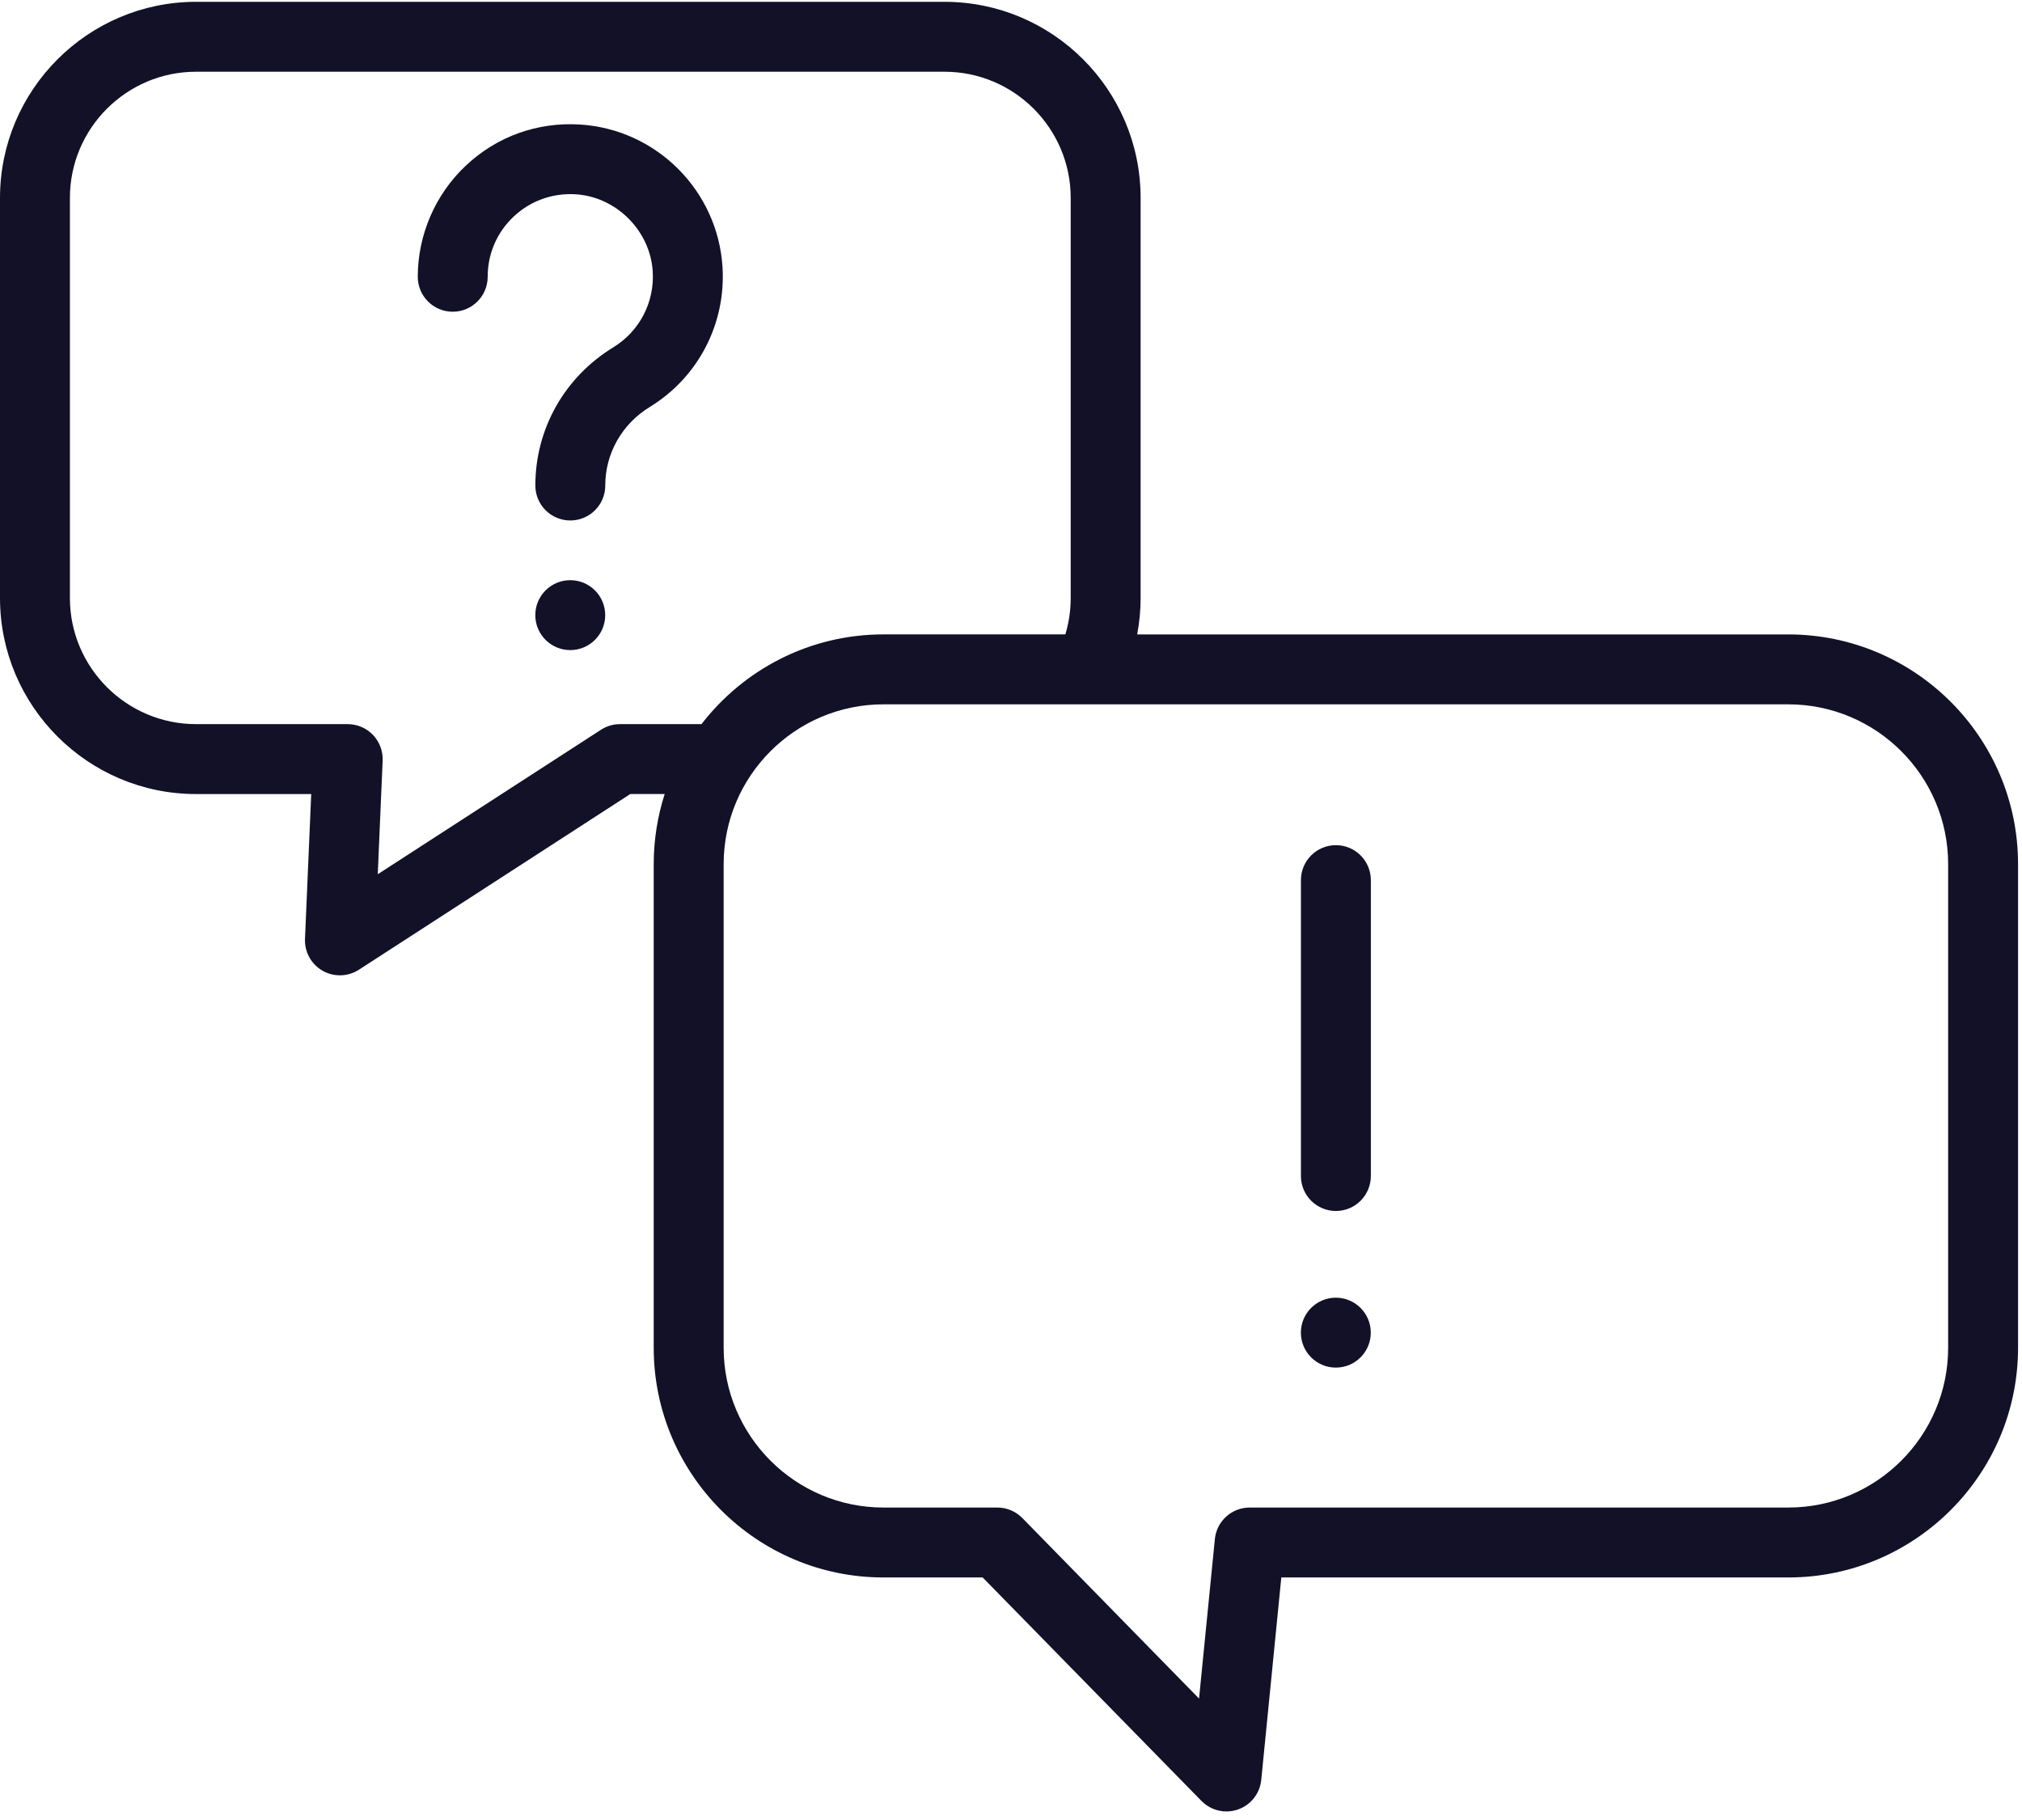 <svg xmlns="http://www.w3.org/2000/svg" width="80" height="72" viewBox="0 0 80 72"><g fill="#131127"><path d="M70.754 25.098H44.992c.089-.47.136-.952.136-1.441V7.83c0-4.278-3.48-7.758-7.758-7.758H7.756C3.48.073 0 3.553 0 7.831v15.826c0 4.276 3.48 7.756 7.756 7.756h4.557l-.246 5.729c-.022.517.246 1.003.695 1.26.213.122.45.182.687.182.262 0 .524-.074.752-.222l10.737-6.95h1.36c-.28.876-.434 1.807-.434 2.774v19.131c0 5.011 4.077 9.088 9.089 9.088h3.926l8.657 8.841c.265.27.623.416.988.416.154 0 .309-.026.459-.079.507-.178.864-.633.918-1.168l.794-8.01h20.059c5.012 0 9.09-4.077 9.09-9.088v-19.13c0-5.012-4.078-9.089-9.09-9.089zm-42.999 3.549H24.53c-.267 0-.528.077-.752.222l-8.832 5.716.193-4.496c.016-.377-.123-.744-.383-1.016-.261-.273-.622-.426-.999-.426h-6c-2.752 0-4.991-2.239-4.991-4.99V7.83c0-2.753 2.239-4.992 4.99-4.992H37.37c2.753 0 4.992 2.24 4.992 4.992v15.826c0 .495-.072.977-.212 1.441h-7.197c-2.928 0-5.534 1.393-7.198 3.549zm49.323 24.67c0 3.486-2.837 6.322-6.324 6.322H49.442c-.71 0-1.306.54-1.376 1.247l-.626 6.31-6.991-7.141c-.26-.266-.617-.416-.988-.416h-4.508c-3.486 0-6.322-2.836-6.322-6.322v-19.13c0-3.487 2.836-6.323 6.322-6.323h35.801c3.487 0 6.324 2.836 6.324 6.322v19.131z"></path><path d="M28.586 10.566c-.188-3.027-2.613-5.452-5.64-5.64-1.685-.104-3.288.472-4.514 1.625-1.21 1.136-1.903 2.74-1.903 4.398 0 .764.62 1.383 1.383 1.383.764 0 1.383-.62 1.383-1.383 0-.912.366-1.758 1.03-2.383.665-.624 1.535-.936 2.45-.88 1.61.1 2.95 1.44 3.05 3.051.076 1.217-.521 2.367-1.558 3.002-1.933 1.183-3.086 3.227-3.086 5.468 0 .764.619 1.383 1.383 1.383s1.383-.619 1.383-1.383c0-1.27.66-2.433 1.764-3.109 1.912-1.17 3.014-3.29 2.875-5.532zM52.854 33.435c-.764 0-1.383.619-1.383 1.383v11.706c0 .763.619 1.383 1.383 1.383s1.383-.62 1.383-1.383V34.818c0-.764-.62-1.383-1.383-1.383z"></path><circle cx="52.852" cy="52.72" r="1.383"></circle><circle cx="22.562" cy="24.335" r="1.383"></circle></g></svg>
